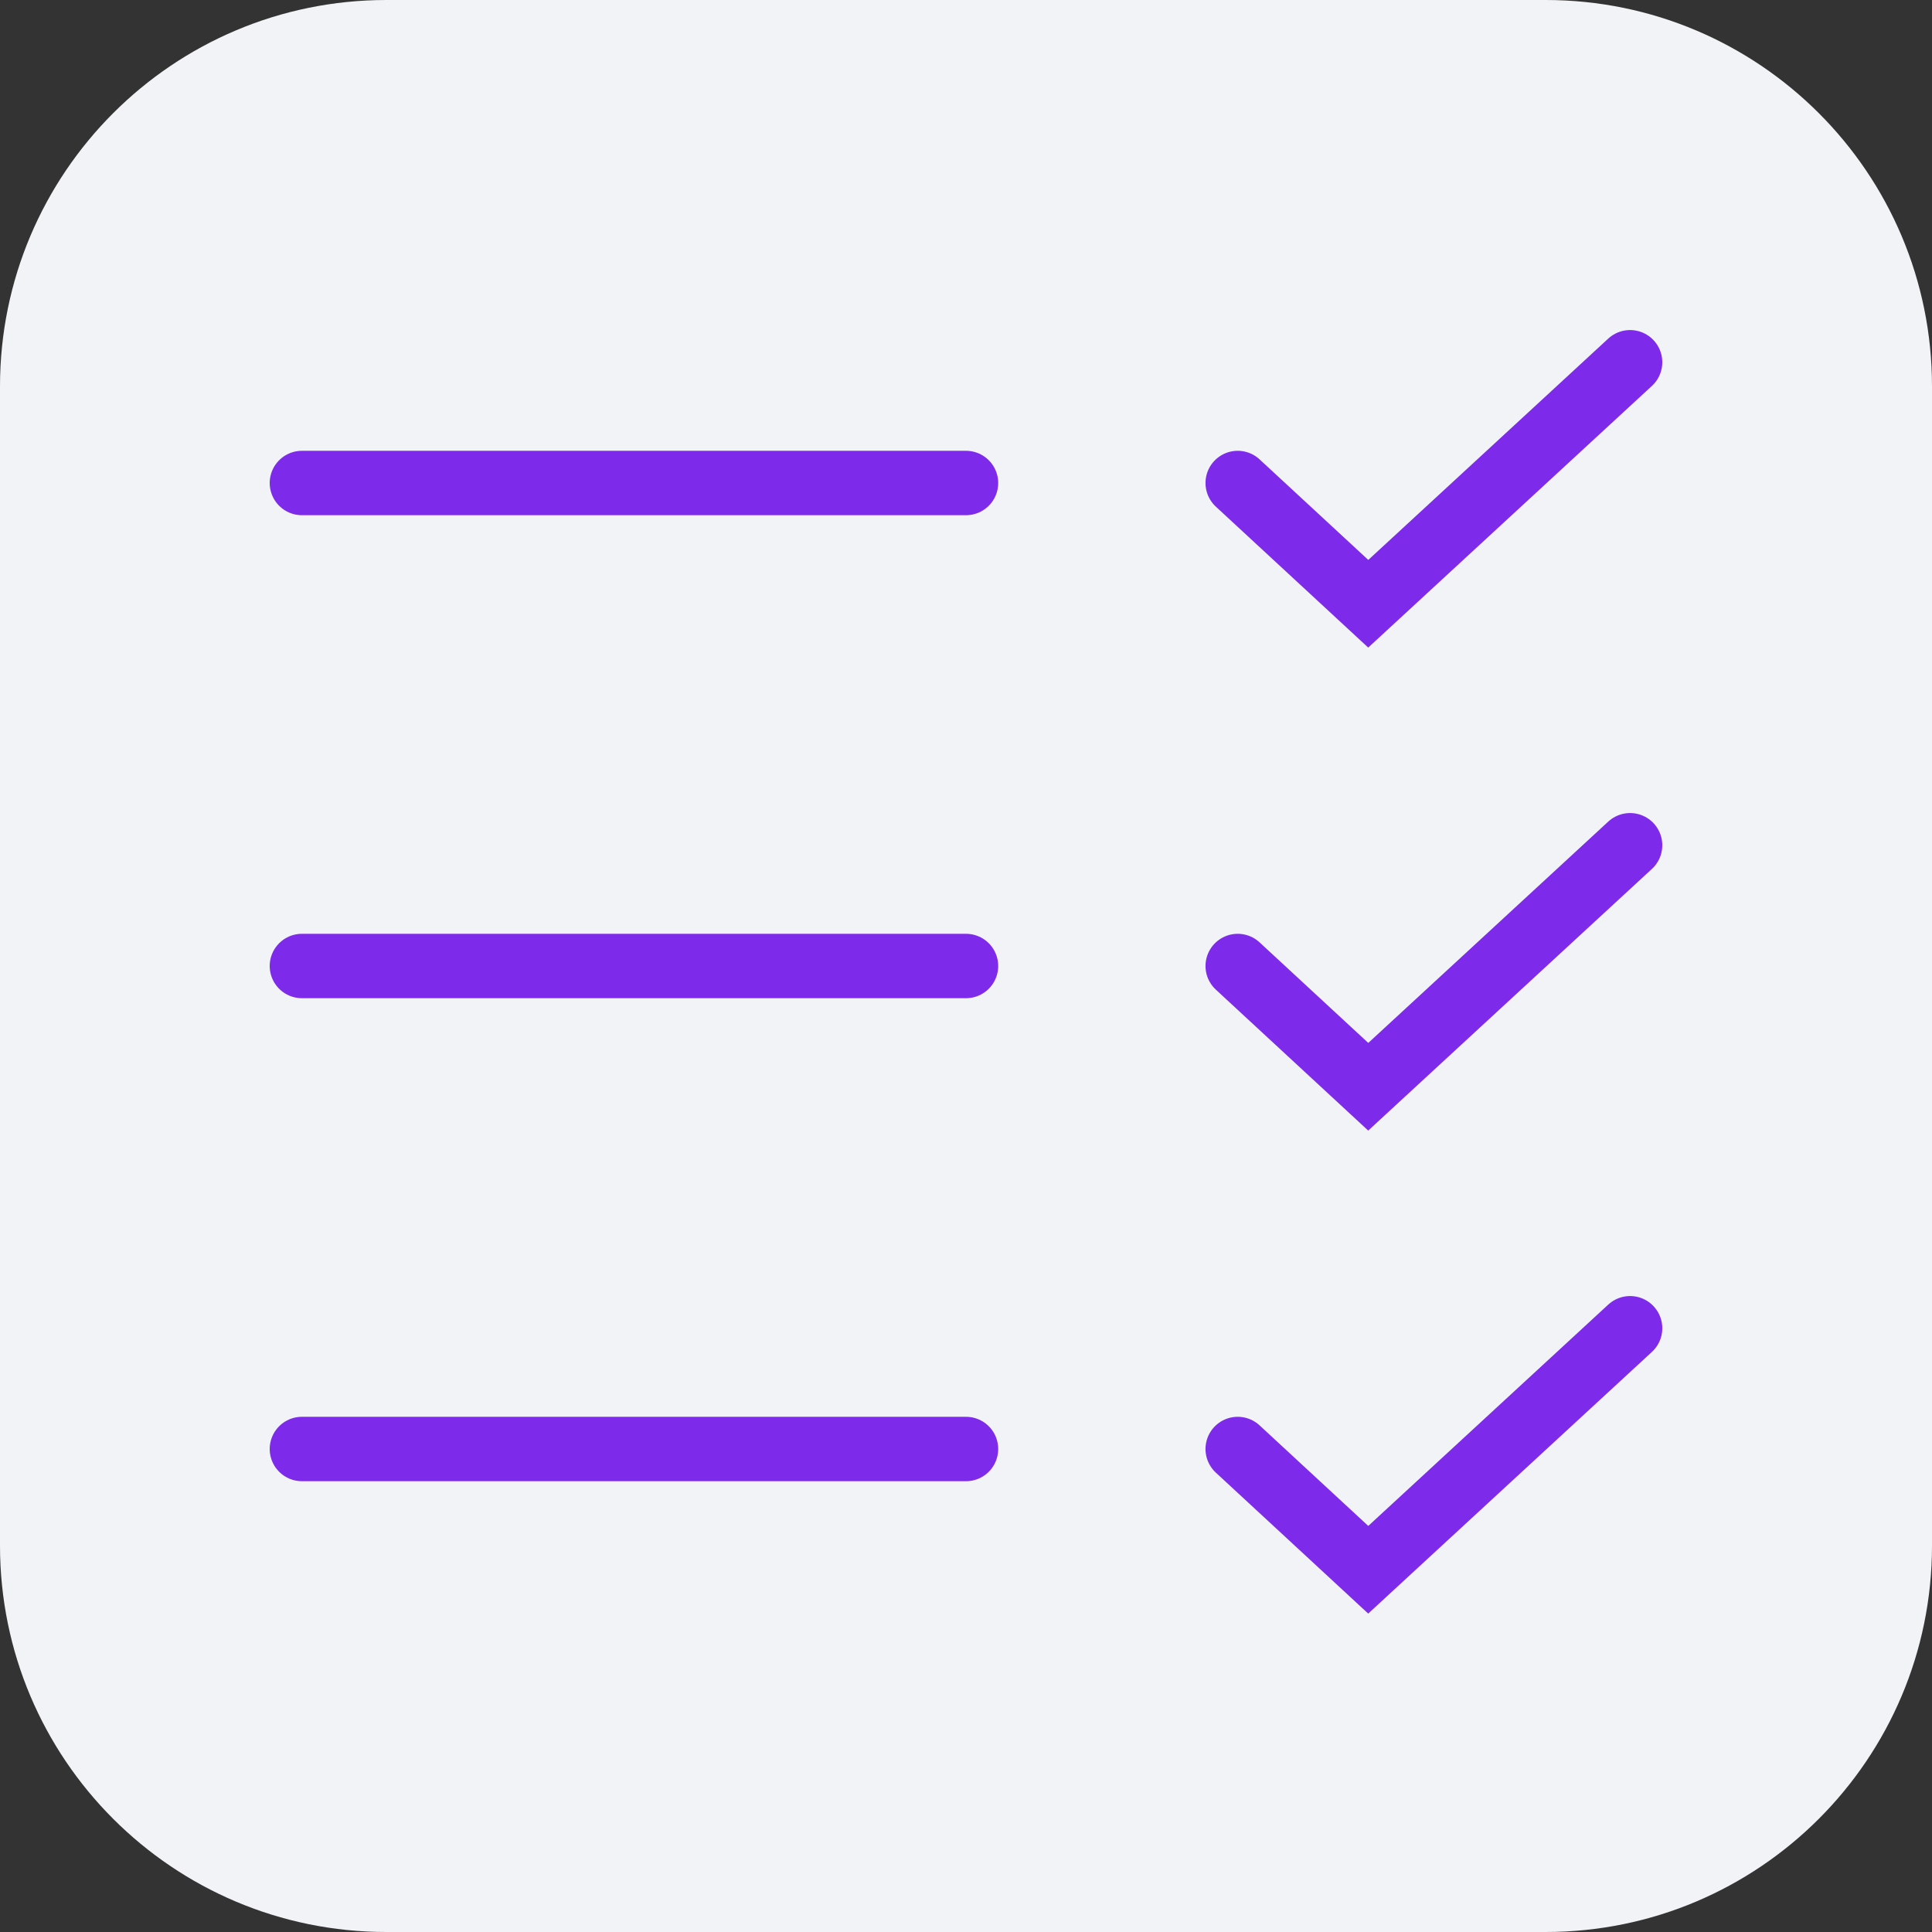 <svg width="30" height="30" viewBox="0 0 30 30" fill="none" xmlns="http://www.w3.org/2000/svg">
<rect x="0" y="0" width="30" height="30" fill="#333333" stroke="none"/>
<path d="M24 0H6C2.686 0 0 2.686 0 6V24C0 27.314 2.686 30 6 30H24C27.314 30 30 27.314 30 24V6C30 2.686 27.314 0 24 0Z" fill="#F2F3F7"/>
<path d="M4.688 15H15" stroke="#7E2AEA" strokeWidth="2" stroke-linecap="round" strokeLinejoin="round"/>
<path d="M4.688 7.5H15" stroke="#7E2AEA" strokeWidth="2" stroke-linecap="round" strokeLinejoin="round"/>
<path d="M4.688 22.5H15" stroke="#7E2AEA" strokeWidth="2" stroke-linecap="round" strokeLinejoin="round"/>
<path d="M25.312 5.625L21.246 9.375L19.219 7.5" stroke="#7E2AEA" strokeWidth="2" stroke-linecap="round" strokeLinejoin="round"/>
<path d="M25.312 13.125L21.246 16.875L19.219 15" stroke="#7E2AEA" strokeWidth="2" stroke-linecap="round" strokeLinejoin="round"/>
<path d="M25.312 20.625L21.246 24.375L19.219 22.5" stroke="#7E2AEA" strokeWidth="2" stroke-linecap="round" strokeLinejoin="round"/>
</svg>

